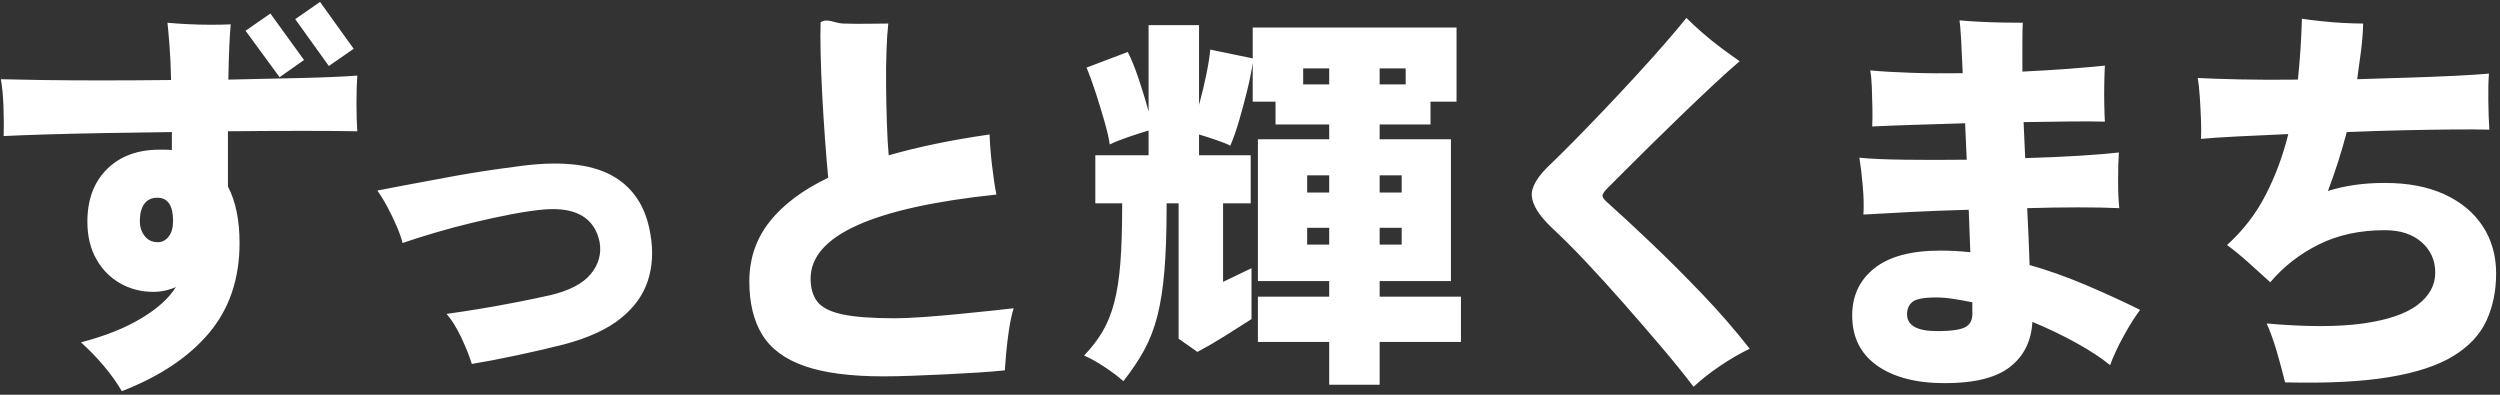 <svg
 xmlns="http://www.w3.org/2000/svg"
 xmlns:xlink="http://www.w3.org/1999/xlink"
 width="437px" height="69px">
<rect width="100%" height="100%" fill="#333333" stroke="none"/>
<path fill-rule="evenodd"  fill="rgb(255, 255, 255)"
 d="M435.133,22.666 C433.546,22.620 431.434,22.608 428.798,22.631 C426.161,22.655 423.244,22.701 420.048,22.771 C416.851,22.841 413.573,22.946 410.213,23.086 C409.279,26.633 408.183,30.063 406.923,33.376 C408.416,32.910 409.979,32.560 411.613,32.326 C413.246,32.093 414.996,31.976 416.863,31.976 C420.923,31.976 424.399,32.641 427.293,33.971 C430.186,35.301 432.414,37.156 433.978,39.536 C435.541,41.916 436.323,44.670 436.323,47.796 C436.323,50.830 435.763,53.571 434.643,56.021 C433.523,58.471 431.598,60.536 428.868,62.216 C426.138,63.896 422.381,65.132 417.598,65.926 C412.814,66.719 406.759,67.022 399.433,66.836 C399.059,65.296 398.593,63.557 398.033,61.621 C397.473,59.685 396.866,57.993 396.213,56.546 C403.119,57.153 408.731,57.153 413.048,56.546 C417.364,55.940 420.549,54.855 422.603,53.291 C424.656,51.728 425.683,49.850 425.683,47.656 C425.683,45.510 424.889,43.736 423.303,42.336 C421.716,40.936 419.569,40.236 416.863,40.236 C412.523,40.236 408.684,41.065 405.348,42.721 C402.011,44.378 399.176,46.583 396.843,49.336 C395.816,48.403 394.603,47.306 393.203,46.046 C391.803,44.786 390.496,43.713 389.283,42.826 C392.083,40.306 394.334,37.390 396.038,34.076 C397.741,30.763 399.059,27.216 399.993,23.436 C396.679,23.576 393.669,23.716 390.963,23.856 C388.256,23.996 386.179,24.136 384.733,24.276 C384.779,23.436 384.779,22.340 384.733,20.986 C384.686,19.633 384.616,18.280 384.523,16.926 C384.429,15.573 384.313,14.476 384.173,13.636 C385.993,13.730 388.443,13.811 391.523,13.881 C394.603,13.951 397.986,13.963 401.673,13.916 C401.859,12.143 402.011,10.358 402.128,8.561 C402.244,6.765 402.326,5.003 402.373,3.276 C403.306,3.416 404.414,3.556 405.698,3.696 C406.981,3.836 408.276,3.941 409.583,4.011 C410.889,4.081 412.056,4.116 413.083,4.116 C413.036,5.703 412.908,7.313 412.698,8.946 C412.488,10.580 412.266,12.213 412.033,13.846 C415.159,13.753 418.193,13.660 421.133,13.566 C424.073,13.473 426.744,13.368 429.148,13.251 C431.551,13.135 433.523,13.006 435.063,12.866 C434.969,14.126 434.934,15.690 434.958,17.556 C434.981,19.423 435.039,21.126 435.133,22.666 ZM354.773,46.326 C357.899,47.213 361.073,48.333 364.293,49.686 C367.513,51.040 370.779,52.533 374.093,54.166 C373.206,55.333 372.249,56.850 371.223,58.716 C370.196,60.583 369.403,62.286 368.843,63.826 C367.303,62.566 365.331,61.271 362.928,59.941 C360.524,58.611 357.969,57.386 355.263,56.266 C355.076,59.626 353.769,62.251 351.343,64.141 C348.916,66.031 345.136,66.976 340.003,66.976 C334.963,66.976 330.996,65.949 328.103,63.896 C325.209,61.843 323.763,58.926 323.763,55.146 C323.763,51.693 325.058,48.940 327.648,46.886 C330.238,44.833 334.076,43.806 339.163,43.806 C340.049,43.806 340.924,43.830 341.788,43.876 C342.651,43.923 343.526,43.993 344.413,44.086 L344.133,36.666 C340.633,36.760 337.273,36.888 334.053,37.051 C330.833,37.215 328.056,37.366 325.723,37.506 C325.816,36.153 325.781,34.520 325.618,32.606 C325.454,30.693 325.256,29.013 325.023,27.566 C326.796,27.753 329.374,27.870 332.758,27.916 C336.141,27.963 339.816,27.963 343.783,27.916 L343.503,21.546 C340.329,21.640 337.308,21.733 334.438,21.826 C331.568,21.920 329.176,22.013 327.263,22.106 C327.309,21.173 327.321,20.088 327.298,18.851 C327.274,17.615 327.239,16.390 327.193,15.176 C327.146,13.963 327.053,13.006 326.913,12.306 C328.873,12.493 331.276,12.633 334.123,12.726 C336.969,12.820 339.956,12.843 343.083,12.796 C342.989,10.463 342.896,8.491 342.803,6.881 C342.709,5.271 342.616,4.163 342.523,3.556 C343.503,3.650 344.669,3.731 346.023,3.801 C347.376,3.871 348.729,3.918 350.083,3.941 C351.436,3.965 352.603,3.976 353.583,3.976 C353.536,4.863 353.513,6.030 353.513,7.476 C353.513,8.923 353.513,10.603 353.513,12.516 C356.406,12.376 359.101,12.213 361.598,12.026 C364.094,11.840 366.206,11.653 367.933,11.466 C367.886,12.306 367.851,13.345 367.828,14.581 C367.804,15.818 367.804,17.043 367.828,18.256 C367.851,19.470 367.886,20.473 367.933,21.266 C366.299,21.220 364.304,21.208 361.948,21.231 C359.591,21.255 357.083,21.290 354.423,21.336 C354.189,21.336 353.956,21.336 353.723,21.336 C353.769,22.363 353.816,23.401 353.863,24.451 C353.909,25.501 353.956,26.563 354.003,27.636 C357.456,27.543 360.653,27.403 363.593,27.216 C366.533,27.030 368.796,26.843 370.383,26.656 C370.289,27.963 370.243,29.585 370.243,31.521 C370.243,33.458 370.313,35.080 370.453,36.386 C368.493,36.293 366.113,36.246 363.313,36.246 C360.513,36.246 357.526,36.293 354.353,36.386 C354.446,38.206 354.528,39.945 354.598,41.601 C354.668,43.258 354.726,44.833 354.773,46.326 ZM344.763,54.446 L344.763,52.836 C343.596,52.603 342.488,52.405 341.438,52.241 C340.388,52.078 339.396,51.996 338.463,51.996 C336.316,51.996 334.928,52.253 334.298,52.766 C333.668,53.280 333.353,54.003 333.353,54.936 C333.353,56.896 335.103,57.876 338.603,57.876 C341.169,57.876 342.861,57.620 343.678,57.106 C344.494,56.593 344.856,55.706 344.763,54.446 ZM288.728,42.581 C291.644,45.358 294.608,48.321 297.618,51.471 C300.628,54.621 303.369,57.783 305.843,60.956 C304.116,61.796 302.389,62.799 300.663,63.966 C298.936,65.132 297.396,66.346 296.043,67.606 C294.363,65.412 292.473,63.079 290.373,60.606 C288.273,58.133 286.114,55.636 283.898,53.116 C281.681,50.596 279.488,48.181 277.318,45.871 C275.148,43.561 273.106,41.520 271.193,39.746 C269.046,37.693 267.903,35.873 267.763,34.286 C267.623,32.700 268.766,30.786 271.193,28.546 C272.219,27.566 273.538,26.260 275.148,24.626 C276.758,22.993 278.496,21.196 280.363,19.236 C282.229,17.276 284.096,15.281 285.963,13.251 C287.829,11.221 289.533,9.320 291.073,7.546 C292.613,5.773 293.849,4.303 294.783,3.136 C295.576,3.930 296.521,4.805 297.618,5.761 C298.714,6.718 299.846,7.628 301.013,8.491 C302.179,9.355 303.206,10.090 304.093,10.696 C302.833,11.770 301.339,13.111 299.613,14.721 C297.886,16.331 296.078,18.046 294.188,19.866 C292.298,21.686 290.478,23.460 288.728,25.186 C286.978,26.913 285.414,28.465 284.038,29.841 C282.661,31.218 281.646,32.233 280.993,32.886 C280.386,33.493 280.094,33.948 280.118,34.251 C280.141,34.555 280.456,34.963 281.063,35.476 C283.256,37.436 285.811,39.805 288.728,42.581 ZM241.163,67.256 L232.343,67.256 L232.343,59.766 L219.883,59.766 L219.883,51.856 L232.343,51.856 L232.343,49.126 L219.883,49.126 L219.883,24.346 L232.343,24.346 L232.343,21.756 L222.963,21.756 L222.963,17.766 L218.973,17.766 L218.973,10.976 C218.786,12.330 218.471,13.916 218.028,15.736 C217.584,17.556 217.106,19.341 216.593,21.091 C216.079,22.841 215.566,24.300 215.053,25.466 C214.539,25.186 213.734,24.860 212.638,24.486 C211.541,24.113 210.526,23.786 209.593,23.506 L209.593,27.146 L218.623,27.146 L218.623,35.546 L213.793,35.546 L213.793,49.266 C214.166,49.080 214.679,48.835 215.333,48.531 C215.986,48.228 216.639,47.913 217.293,47.586 C217.946,47.260 218.436,47.026 218.763,46.886 L218.763,55.776 C217.316,56.710 215.753,57.701 214.073,58.751 C212.393,59.801 210.806,60.723 209.313,61.516 L206.023,59.206 L206.023,35.546 L203.923,35.546 L203.923,36.176 C203.923,40.563 203.794,44.285 203.538,47.341 C203.281,50.398 202.873,53.023 202.313,55.216 C201.753,57.410 200.983,59.405 200.003,61.201 C199.023,62.997 197.809,64.806 196.363,66.626 C195.476,65.832 194.379,65.004 193.073,64.141 C191.766,63.277 190.576,62.612 189.503,62.146 C190.763,60.840 191.824,59.463 192.688,58.016 C193.551,56.570 194.239,54.878 194.753,52.941 C195.266,51.005 195.628,48.683 195.838,45.976 C196.048,43.270 196.153,40.003 196.153,36.176 L196.153,35.546 L191.463,35.546 L191.463,27.146 L200.773,27.146 L200.773,22.806 C199.699,23.133 198.509,23.518 197.203,23.961 C195.896,24.405 194.823,24.836 193.983,25.256 C193.843,24.230 193.539,22.900 193.073,21.266 C192.606,19.633 192.093,17.953 191.533,16.226 C190.973,14.500 190.436,13.030 189.923,11.816 L197.133,9.086 C197.739,10.253 198.381,11.840 199.058,13.846 C199.734,15.853 200.306,17.743 200.773,19.516 L200.773,4.396 L209.593,4.396 L209.593,18.326 C210.059,16.646 210.479,14.896 210.853,13.076 C211.226,11.256 211.459,9.786 211.553,8.666 L218.973,10.206 L218.973,4.816 L254.603,4.816 L254.603,17.766 L250.053,17.766 L250.053,21.756 L241.163,21.756 L241.163,24.346 L253.623,24.346 L253.623,49.126 L241.163,49.126 L241.163,51.856 L255.373,51.856 L255.373,59.766 L241.163,59.766 L241.163,67.256 ZM232.343,11.956 L227.793,11.956 L227.793,14.756 L232.343,14.756 L232.343,11.956 ZM232.343,30.646 L228.493,30.646 L228.493,33.656 L232.343,33.656 L232.343,30.646 ZM232.343,39.816 L228.493,39.816 L228.493,42.756 L232.343,42.756 L232.343,39.816 ZM245.713,14.756 L245.713,11.956 L241.163,11.956 L241.163,14.756 L245.713,14.756 ZM245.013,30.646 L241.163,30.646 L241.163,33.656 L245.013,33.656 L245.013,30.646 ZM245.013,42.756 L245.013,39.816 L241.163,39.816 L241.163,42.756 L245.013,42.756 ZM147.188,54.936 C149.311,55.403 152.379,55.636 156.393,55.636 C157.653,55.636 159.286,55.566 161.293,55.426 C163.299,55.286 165.376,55.111 167.523,54.901 C169.669,54.691 171.618,54.493 173.368,54.306 C175.118,54.120 176.389,53.980 177.183,53.886 C176.856,54.960 176.588,56.196 176.378,57.596 C176.168,58.996 176.004,60.338 175.888,61.621 C175.771,62.904 175.689,63.942 175.643,64.736 C174.336,64.876 172.773,65.004 170.953,65.121 C169.133,65.237 167.231,65.342 165.248,65.436 C163.264,65.529 161.339,65.611 159.473,65.681 C157.606,65.751 155.926,65.786 154.433,65.786 C148.693,65.786 144.108,65.191 140.678,64.001 C137.248,62.811 134.774,60.991 133.258,58.541 C131.741,56.091 130.983,52.976 130.983,49.196 C130.983,45.230 132.161,41.753 134.518,38.766 C136.874,35.780 140.293,33.213 144.773,31.066 C144.586,29.153 144.399,26.913 144.213,24.346 C144.026,21.780 143.863,19.178 143.723,16.541 C143.583,13.905 143.489,11.466 143.443,9.226 C143.396,6.986 143.396,5.213 143.443,3.906 C144.563,3.1 145.881,4.070 147.398,4.116 C148.914,4.163 150.384,4.175 151.808,4.151 C153.231,4.128 154.386,4.116 155.273,4.116 C155.133,5.330 155.028,6.905 154.958,8.841 C154.888,10.778 154.864,12.855 154.888,15.071 C154.911,17.288 154.958,19.458 155.028,21.581 C155.098,23.705 155.203,25.560 155.343,27.146 C157.956,26.400 160.733,25.723 163.673,25.116 C166.613,24.510 169.716,23.973 172.983,23.506 C173.029,25.093 173.169,26.890 173.403,28.896 C173.636,30.903 173.893,32.606 174.173,34.006 C152.519,36.293 141.693,41.193 141.693,48.706 C141.693,50.340 142.078,51.670 142.848,52.696 C143.618,53.723 145.064,54.470 147.188,54.936 ZM108.478,55.671 C106.121,57.561 102.843,59.066 98.643,60.186 C96.076,60.840 93.311,61.481 90.348,62.111 C87.384,62.741 84.759,63.242 82.473,63.616 C82.006,62.122 81.376,60.548 80.583,58.891 C79.789,57.235 78.949,55.893 78.063,54.866 C79.789,54.633 81.714,54.341 83.838,53.991 C85.961,53.641 88.096,53.256 90.243,52.836 C92.389,52.416 94.303,52.020 95.983,51.646 C99.436,50.853 101.863,49.605 103.263,47.901 C104.663,46.198 105.176,44.320 104.803,42.266 C103.916,38.113 100.766,36.223 95.353,36.596 C93.626,36.736 91.666,37.016 89.473,37.436 C87.279,37.856 85.016,38.346 82.683,38.906 C80.349,39.466 78.121,40.061 75.998,40.691 C73.874,41.321 71.996,41.916 70.363,42.476 C70.176,41.683 69.849,40.738 69.383,39.641 C68.916,38.545 68.379,37.425 67.773,36.281 C67.166,35.138 66.559,34.146 65.953,33.306 C66.933,33.120 68.578,32.805 70.888,32.361 C73.198,31.918 76.021,31.393 79.358,30.786 C82.694,30.180 86.346,29.620 90.313,29.106 C97.546,28.080 103.053,28.581 106.833,30.611 C110.613,32.641 112.899,36.083 113.693,40.936 C114.206,43.876 114.054,46.595 113.238,49.091 C112.421,51.588 110.834,53.781 108.478,55.671 ZM52.793,22.876 C48.779,22.876 44.463,22.900 39.843,22.946 L39.843,32.606 C41.196,35.173 41.873,38.463 41.873,42.476 C41.873,48.730 40.099,53.968 36.553,58.191 C33.006,62.414 27.919,65.809 21.293,68.376 C20.453,66.929 19.414,65.471 18.178,64.001 C16.941,62.531 15.599,61.143 14.153,59.836 C18.306,58.763 21.806,57.375 24.653,55.671 C27.499,53.968 29.529,52.136 30.743,50.176 C29.483,50.736 28.153,51.016 26.753,51.016 C24.699,51.016 22.798,50.526 21.048,49.546 C19.298,48.566 17.898,47.155 16.848,45.311 C15.798,43.468 15.273,41.286 15.273,38.766 C15.273,34.893 16.416,31.825 18.703,29.561 C20.989,27.298 24.046,26.166 27.873,26.166 C28.246,26.166 28.619,26.166 28.993,26.166 C29.366,26.166 29.716,26.190 30.043,26.236 L30.043,23.086 C25.983,23.133 22.028,23.191 18.178,23.261 C14.328,23.331 10.886,23.413 7.853,23.506 C4.819,23.600 2.416,23.693 0.643,23.786 C0.689,22.293 0.678,20.590 0.608,18.676 C0.538,16.763 0.386,15.153 0.153,13.846 C1.833,13.893 4.201,13.940 7.258,13.986 C10.314,14.033 13.803,14.056 17.723,14.056 C21.643,14.056 25.703,14.033 29.903,13.986 C29.856,11.653 29.763,9.611 29.623,7.861 C29.483,6.111 29.366,4.816 29.273,3.976 C30.253,4.070 31.419,4.151 32.773,4.221 C34.126,4.291 35.479,4.326 36.833,4.326 C38.186,4.326 39.353,4.303 40.333,4.256 C40.239,5.143 40.158,6.380 40.088,7.966 C40.018,9.553 39.959,11.536 39.913,13.916 C44.439,13.823 48.686,13.730 52.653,13.636 C56.619,13.543 59.886,13.403 62.453,13.216 C62.359,14.570 62.313,16.168 62.313,18.011 C62.313,19.855 62.359,21.500 62.453,22.946 C60.026,22.900 56.806,22.876 52.793,22.876 ZM27.523,34.566 C26.496,34.566 25.726,34.928 25.213,35.651 C24.699,36.375 24.443,37.366 24.443,38.626 C24.443,39.653 24.723,40.528 25.283,41.251 C25.843,41.975 26.613,42.336 27.593,42.336 C28.339,42.336 28.969,42.010 29.483,41.356 C29.996,40.703 30.253,39.793 30.253,38.626 C30.253,35.920 29.343,34.566 27.523,34.566 ZM51.603,3.346 L55.943,0.336 L61.823,8.526 L57.483,11.536 L51.603,3.346 ZM48.873,13.496 L42.923,5.376 L47.263,2.366 L53.143,10.486 L48.873,13.496 Z"/>
</svg>
